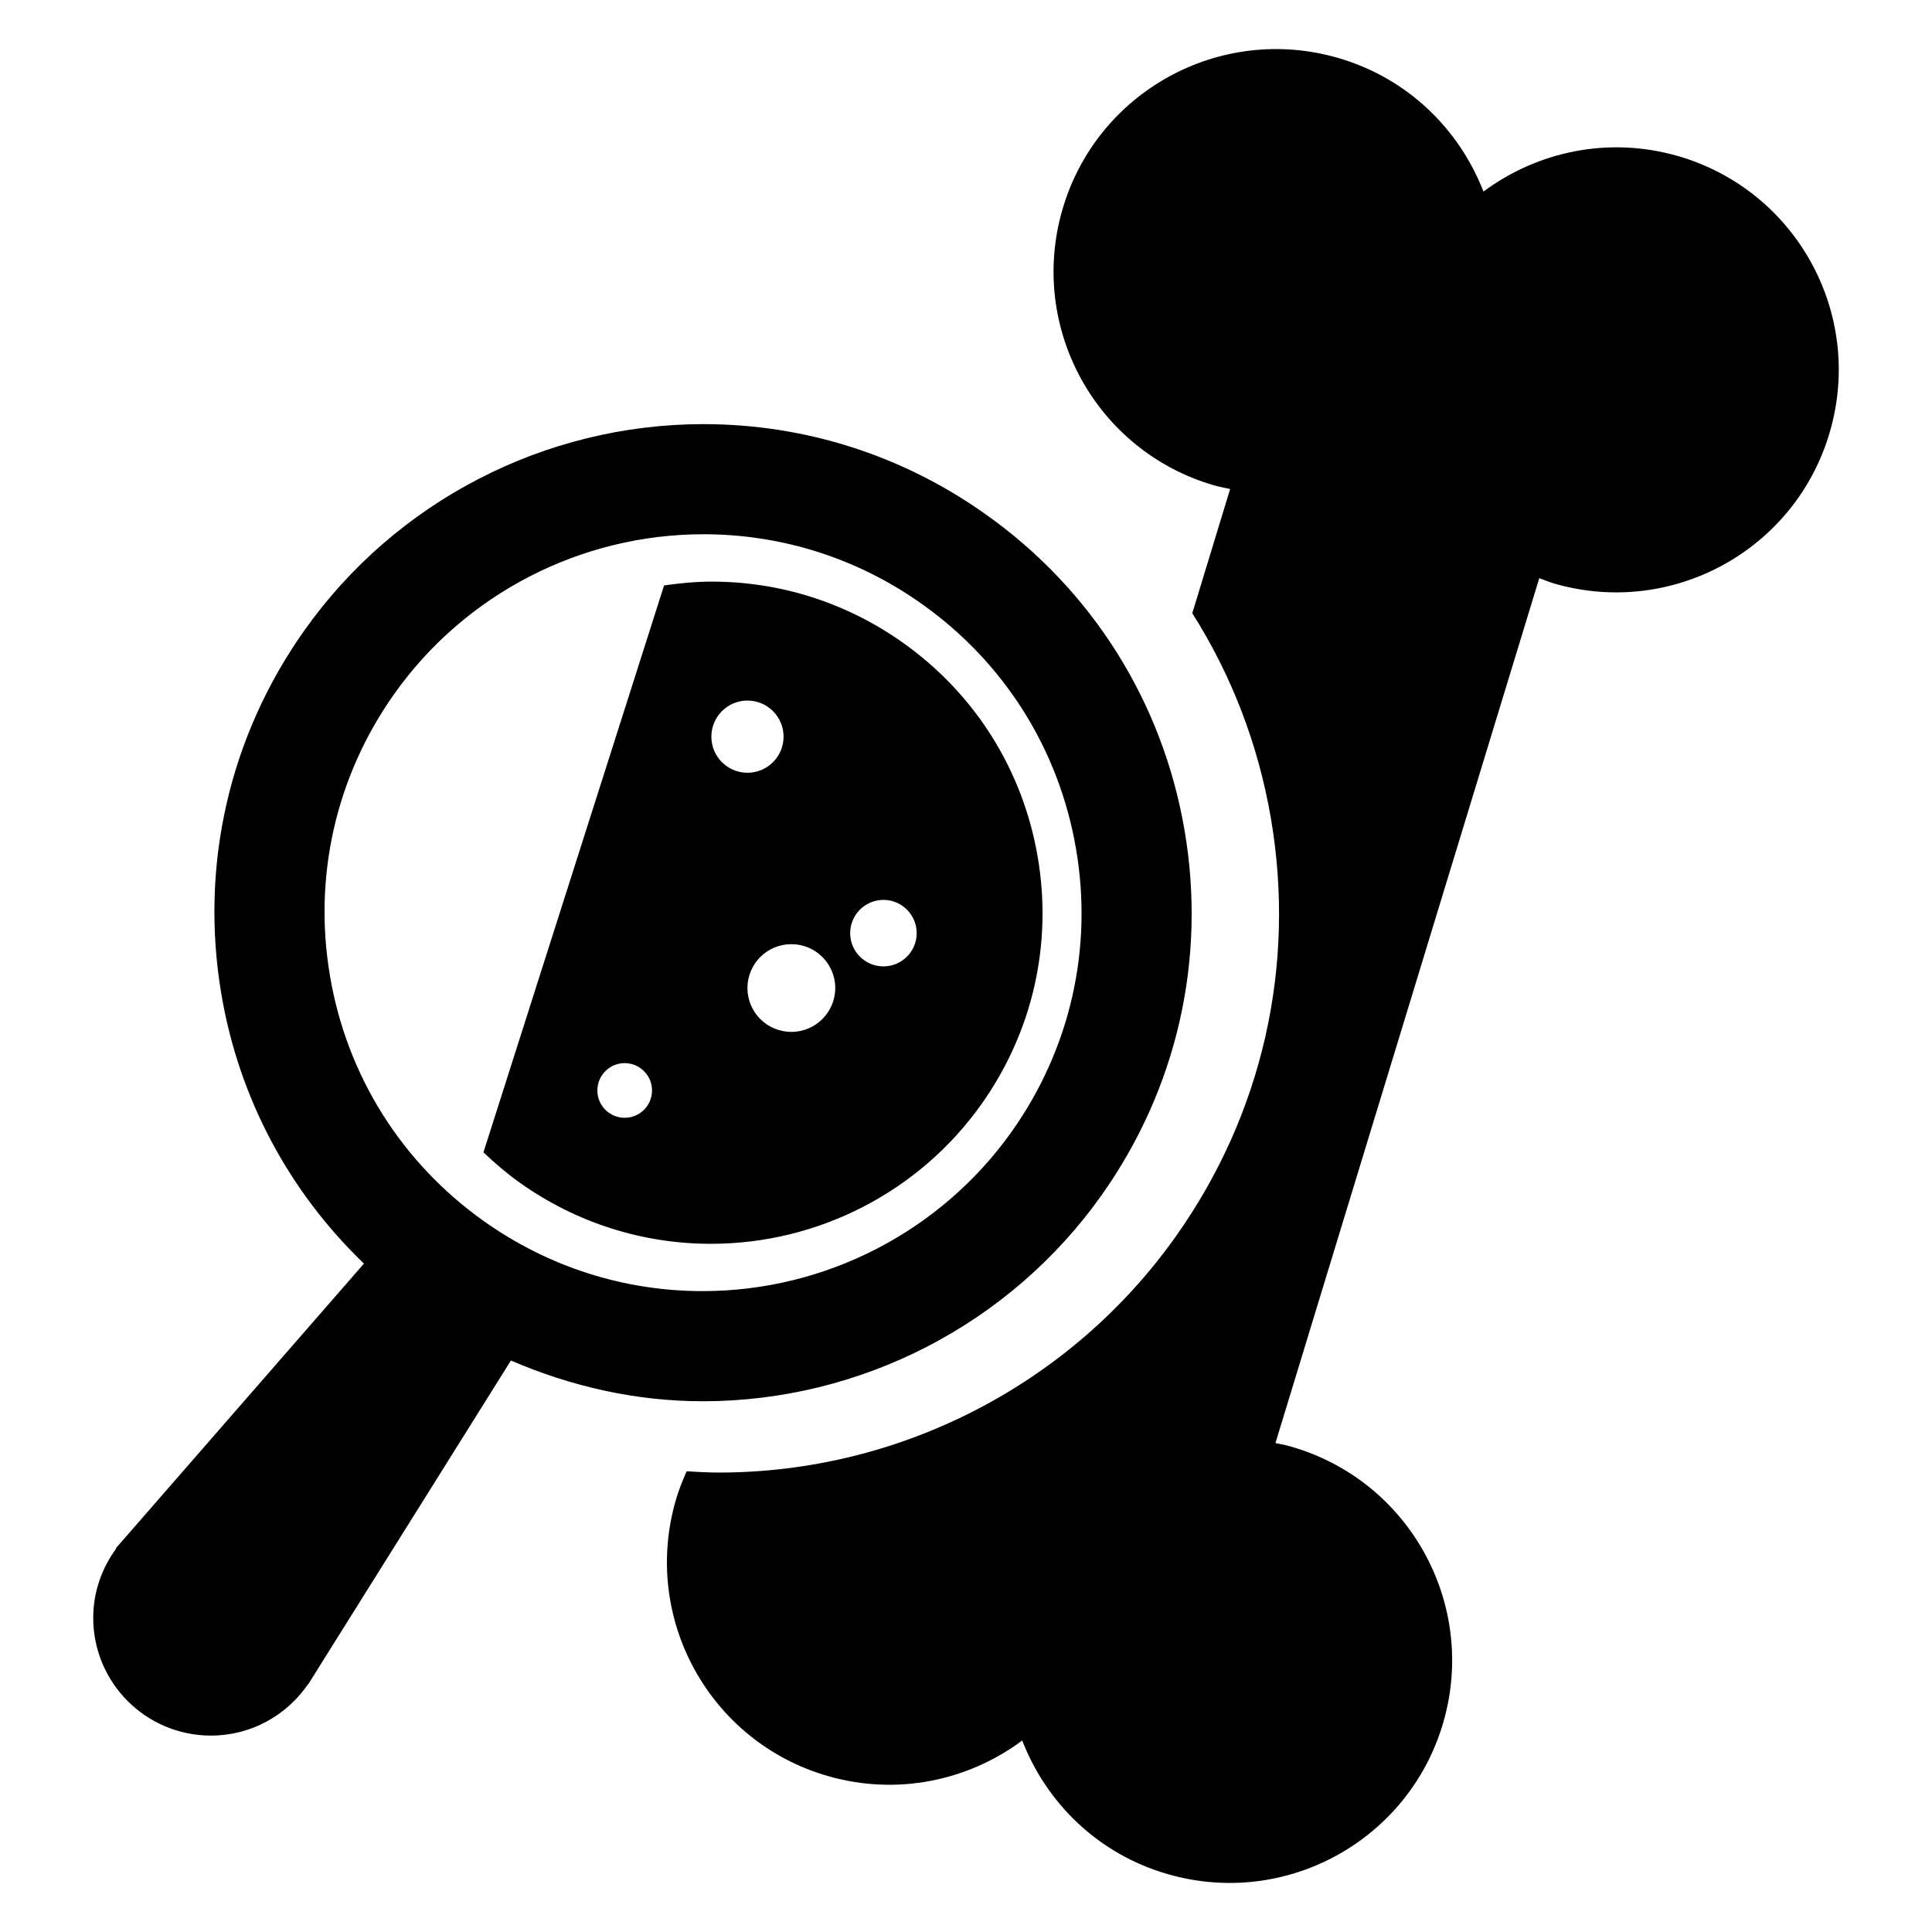 <?xml version="1.0" encoding="UTF-8"?>
<!-- Uploaded to: SVG Repo, www.svgrepo.com, Generator: SVG Repo Mixer Tools -->
<svg fill="#000000" width="800px" height="800px" version="1.1" viewBox="144 144 512 512" xmlns="http://www.w3.org/2000/svg">
 <g>
  <path d="m588.68 185.36c-18.41-5.316-37.258-1.203-51.547 9.406-6.426-16.586-20.18-30.129-38.598-35.434-31.281-9.023-63.977 8.996-73.004 40.293-9.035 31.281 8.988 63.996 40.289 73.02 1.387 0.402 2.809 0.645 4.18 0.941l-10.031 32.922c10.371 16.363 17.5 34.781 20.852 54.457 6.648 39.055-2.285 78.371-25.219 110.7-27.77 39.168-73.047 62.578-121.11 62.578-2.859 0-5.699-0.168-8.516-0.34-1.125 2.496-2.133 5.055-2.906 7.746-9.023 31.297 8.996 63.973 40.277 73.008 18.43 5.328 37.289 1.211 51.555-9.406 6.414 16.586 20.18 30.145 38.586 35.418 31.293 9.039 63.977-8.98 73.02-40.277 9.035-31.293-9.012-63.996-40.305-73.004-1.387-0.418-2.781-0.672-4.199-0.953l69.918-229.21c1.316 0.488 2.637 1.023 4.043 1.445 31.281 9.008 63.984-9.023 72.992-40.305 9.059-31.289-8.996-63.973-40.277-73.008z"/>
  <path d="m279.4 504.55c15.98 6.891 33.121 10.797 50.816 10.797h0.012c41.949 0 81.473-20.434 105.7-54.605 19.996-28.207 27.816-62.547 22.004-96.621-5.805-34.086-24.547-63.883-52.766-83.863-22.004-15.605-47.855-23.859-74.758-23.859-41.961 0-81.484 20.422-105.71 54.617-19.996 28.207-27.816 62.508-22.004 96.621 4.703 27.559 17.977 52.199 37.754 71.234l-62.535 71.75c-0.156 0.141-0.27 0.324-0.426 0.48l-2.777 3.195 0.102 0.055c-3.789 5.168-6.106 11.5-6.106 18.383 0 17.234 13.965 31.215 31.195 31.215 10.68 0 20.078-5.391 25.711-13.586l0.043 0.027zm-47.938-101.84c-4.508-26.398 1.547-52.977 17.035-74.832 18.773-26.496 49.402-42.297 81.914-42.297 20.828 0 40.836 6.375 57.887 18.469 21.848 15.496 36.375 38.562 40.871 64.965 4.508 26.398-1.547 52.984-17.039 74.848-18.773 26.473-49.395 42.297-81.914 42.297-20.824 0-40.836-6.398-57.887-18.469-21.852-15.492-36.379-38.566-40.867-64.98z"/>
  <path d="m332.44 473.62c28.449 0 55.234-13.84 71.668-37.02 13.543-19.109 18.848-42.375 14.902-65.461-3.941-23.113-16.633-43.277-35.758-56.836-14.918-10.57-32.43-16.168-50.648-16.168-4.266 0-8.465 0.418-12.617 1.012l-47.867 150.23c3.035 2.894 6.219 5.613 9.672 8.082 14.934 10.582 32.434 16.164 50.648 16.164zm45.68-91.141c4.852 0 8.812 3.957 8.812 8.812 0 4.871-3.957 8.812-8.812 8.812-4.871 0-8.816-3.941-8.816-8.812 0.004-4.856 3.945-8.812 8.816-8.812zm-12.77 23.355c0 6.434-5.223 11.625-11.637 11.625-6.426 0-11.633-5.195-11.633-11.625 0-6.426 5.207-11.621 11.633-11.621 6.414 0 11.637 5.195 11.637 11.621zm-23.27-76.176c5.289 0 9.574 4.281 9.574 9.574 0 5.273-4.281 9.555-9.574 9.555-5.277 0-9.562-4.281-9.562-9.555 0.008-5.297 4.281-9.574 9.562-9.574zm-32.531 96.082c4.004 0 7.242 3.258 7.242 7.242 0 4.016-3.242 7.242-7.242 7.242-4.016 0-7.238-3.231-7.238-7.242-0.004-3.984 3.227-7.242 7.238-7.242z"/>
 </g>
</svg>